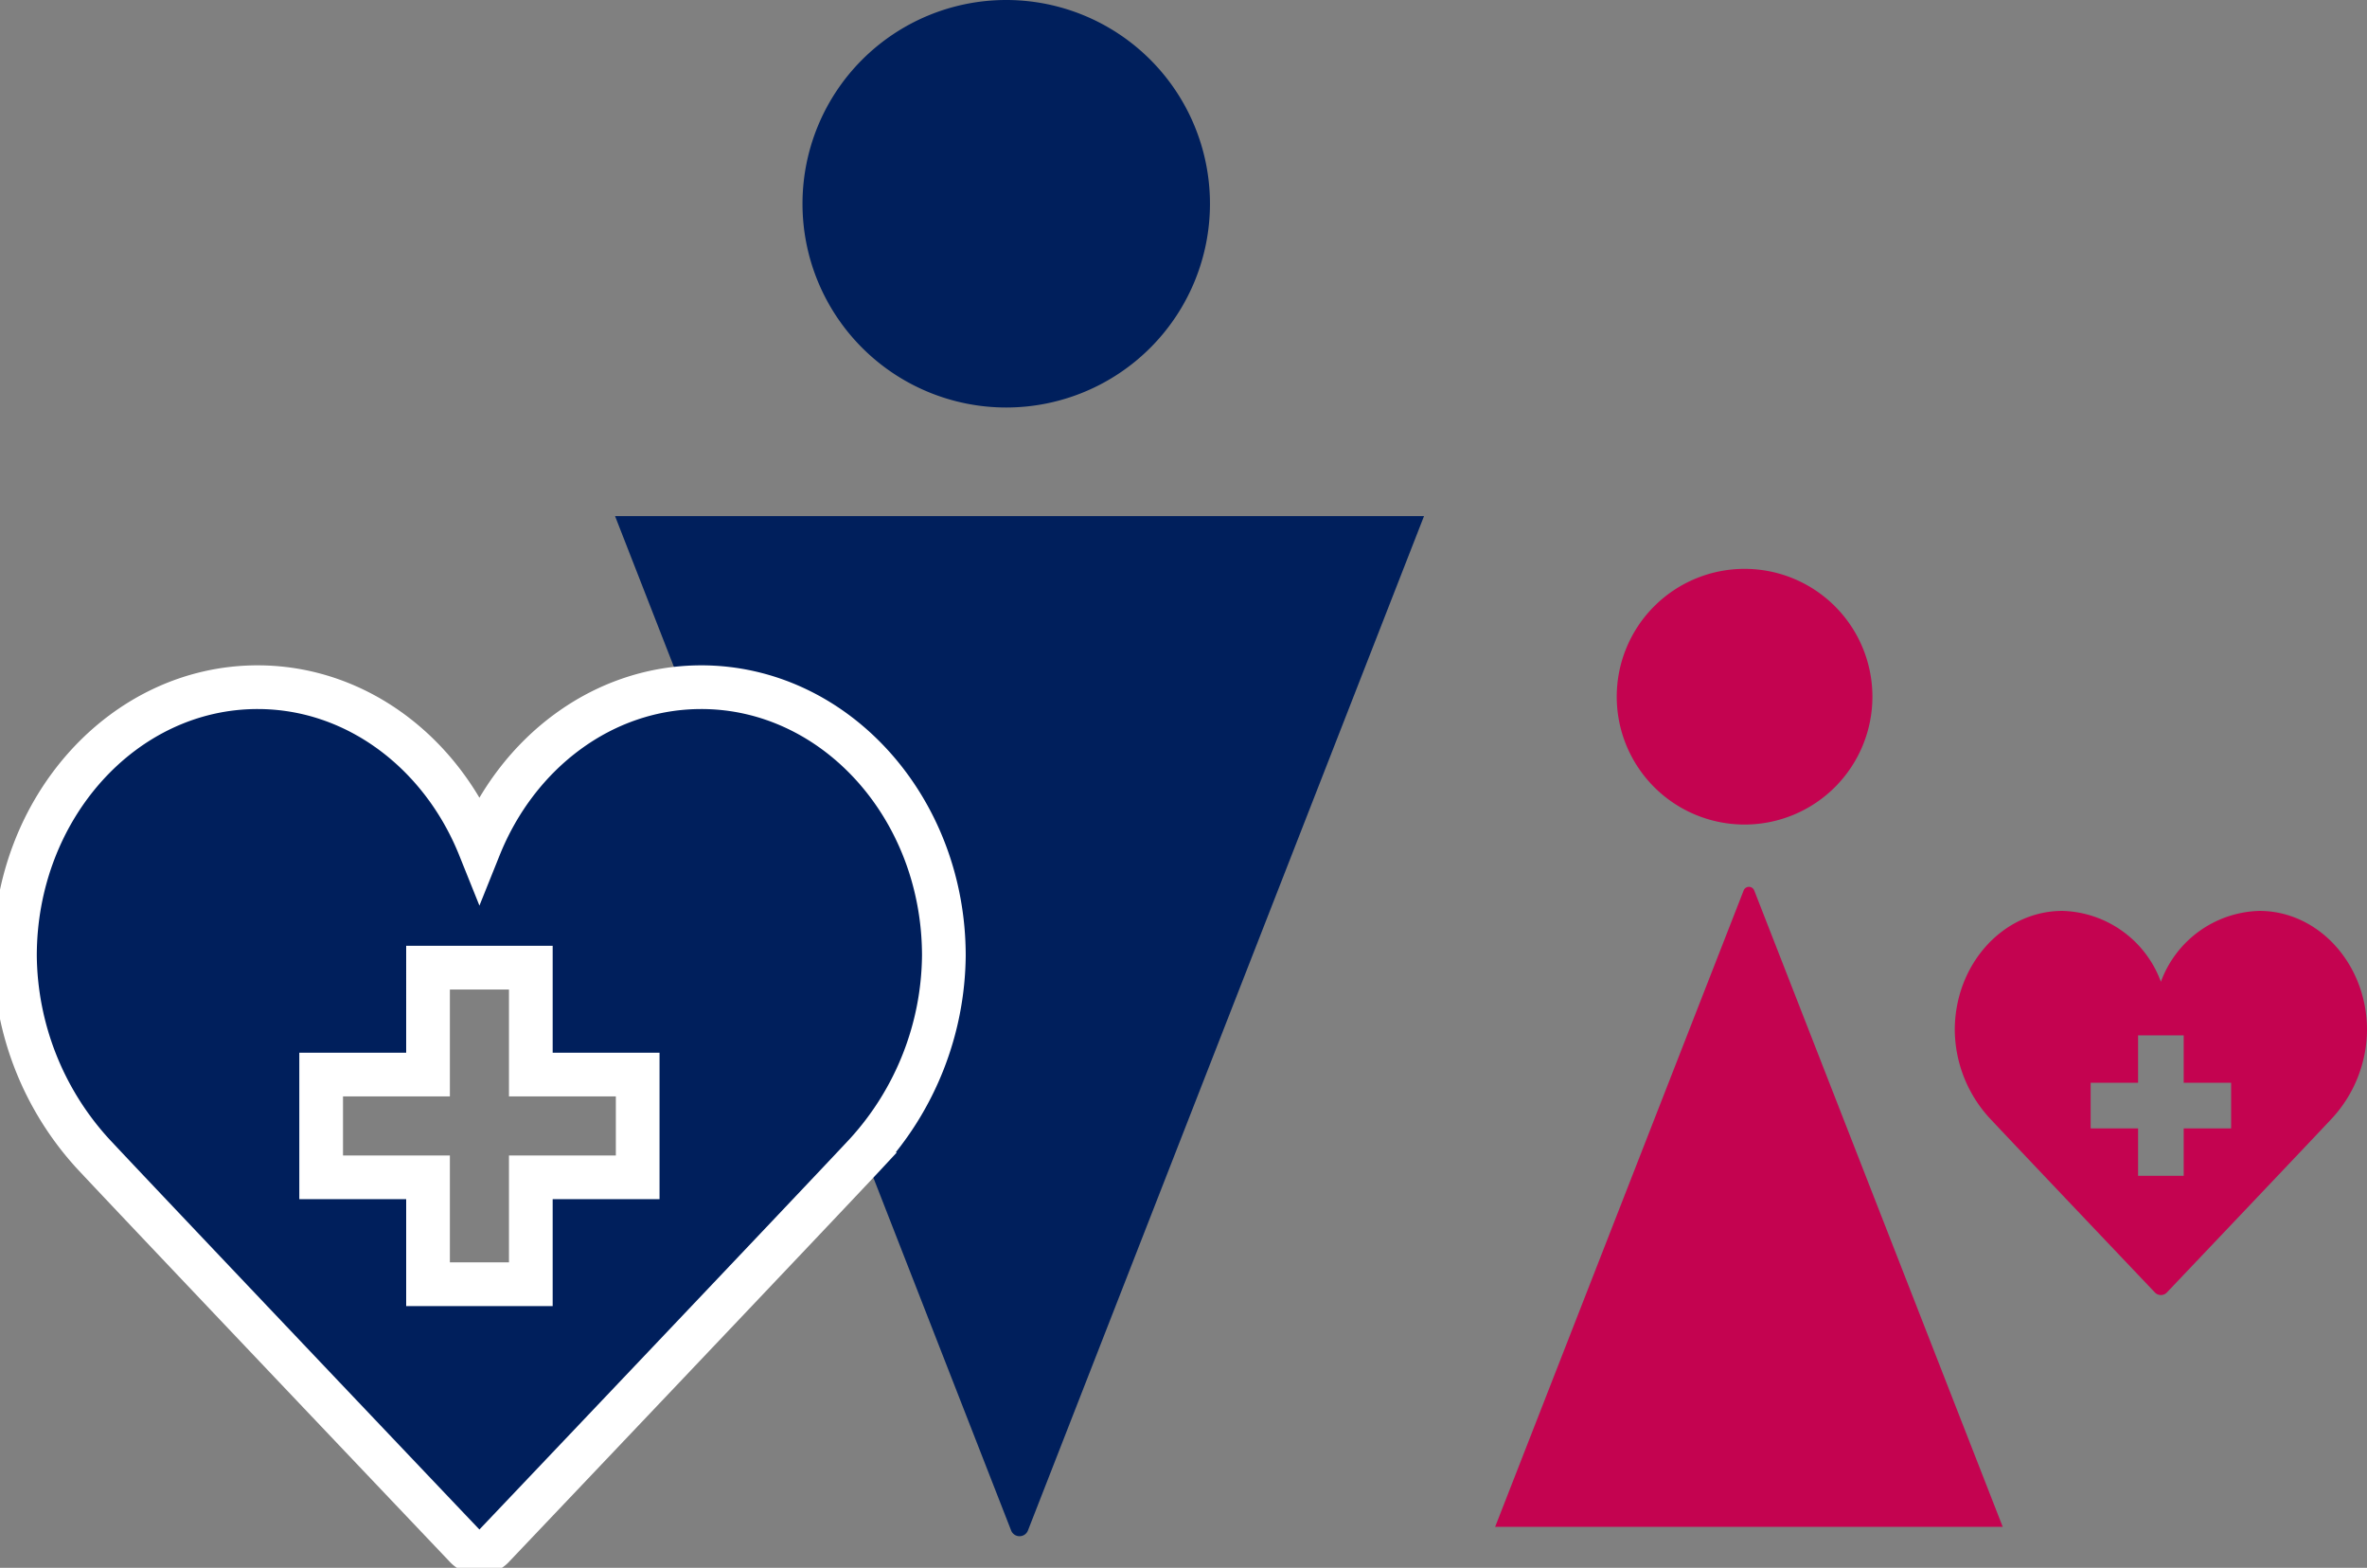 <svg id="グループ_90" data-name="グループ 90" xmlns="http://www.w3.org/2000/svg" xmlns:xlink="http://www.w3.org/1999/xlink" width="162.5" height="107.625" viewBox="0 0 162.5 107.625">
  <rect x="0" y="0" width="162.5" height="107.625" fill="#808080" stroke="none"/>
  <defs>
    <clipPath id="clip-path">
      <rect id="長方形_131" data-name="長方形 131" width="162.5" height="107.625" fill="none"/>
    </clipPath>
  </defs>
  <g id="グループ_89" data-name="グループ 89" clip-path="url(#clip-path)">
    <path id="パス_391" data-name="パス 391" d="M88.916,121.41,61.734,51.8h55.539L90.091,121.41a.621.621,0,0,1-1.175,0" transform="translate(-19.51 -16.372)" fill="#001f5c"/>
    <path id="パス_392" data-name="パス 392" d="M108.524,13.987A13.987,13.987,0,1,1,94.537,0a13.987,13.987,0,0,1,13.987,13.987" transform="translate(-25.457)" fill="#001f5c"/>
    <path id="パス_393" data-name="パス 393" d="M167.865,89.272l17.055,43.673H150.073l17.055-43.673a.39.39,0,0,1,.737,0" transform="translate(-47.428 -28.13)" fill="#c40350"/>
    <path id="パス_394" data-name="パス 394" d="M179.831,65.871a8.776,8.776,0,1,1-8.776-8.776,8.776,8.776,0,0,1,8.776,8.776" transform="translate(-51.286 -18.044)" fill="#c40350"/>
    <path id="パス_395" data-name="パス 395" d="M217.116,91.424a7.416,7.416,0,0,0-6.758,4.868,7.416,7.416,0,0,0-6.758-4.868c-4.076,0-7.392,3.671-7.392,8.184a9.063,9.063,0,0,0,2.364,6.013c1.093,1.178,11.259,11.875,11.361,11.983a.57.57,0,0,0,.851,0c.1-.108,10.269-10.805,11.361-11.983a9.06,9.06,0,0,0,2.364-6.013c0-4.513-3.317-8.184-7.393-8.184m-1.936,14.932h-3.256v3.256h-3.132v-3.256h-3.256v-3.132h3.256V99.968h3.132v3.256h3.256Z" transform="translate(-62.008 -28.893)" fill="#c40350"/>
    <path id="パス_396" data-name="パス 396" d="M48.618,68.972c-6.785,0-12.636,4.513-15.23,10.971-2.595-6.457-8.445-10.971-15.23-10.971C8.972,68.972,1.5,77.245,1.5,87.414a20.419,20.419,0,0,0,5.327,13.551c2.462,2.654,25.37,26.759,25.6,27a1.285,1.285,0,0,0,1.918,0c.231-.243,23.139-24.348,25.6-27a20.422,20.422,0,0,0,5.327-13.551c0-10.169-7.473-18.442-16.658-18.442M44.253,102.62H36.916v7.337H29.859V102.62H22.522V95.563h7.337V88.226h7.057v7.338h7.337Z" transform="translate(-0.474 -21.798)" fill="#001f5c"/>
    <path id="パス_397" data-name="パス 397" d="M48.618,68.972c-6.785,0-12.636,4.513-15.23,10.971-2.595-6.457-8.445-10.971-15.23-10.971C8.972,68.972,1.5,77.245,1.5,87.414a20.419,20.419,0,0,0,5.327,13.551c2.462,2.654,25.37,26.759,25.6,27a1.285,1.285,0,0,0,1.918,0c.231-.243,23.139-24.348,25.6-27a20.422,20.422,0,0,0,5.327-13.551C65.276,77.245,57.8,68.972,48.618,68.972ZM44.253,102.62H36.916v7.337H29.859V102.62H22.522V95.563h7.337V88.226h7.057v7.338h7.337Z" transform="translate(-0.474 -21.798)" fill="none" stroke="#fff" stroke-miterlimit="10" stroke-width="3"/>
  </g>
</svg>
